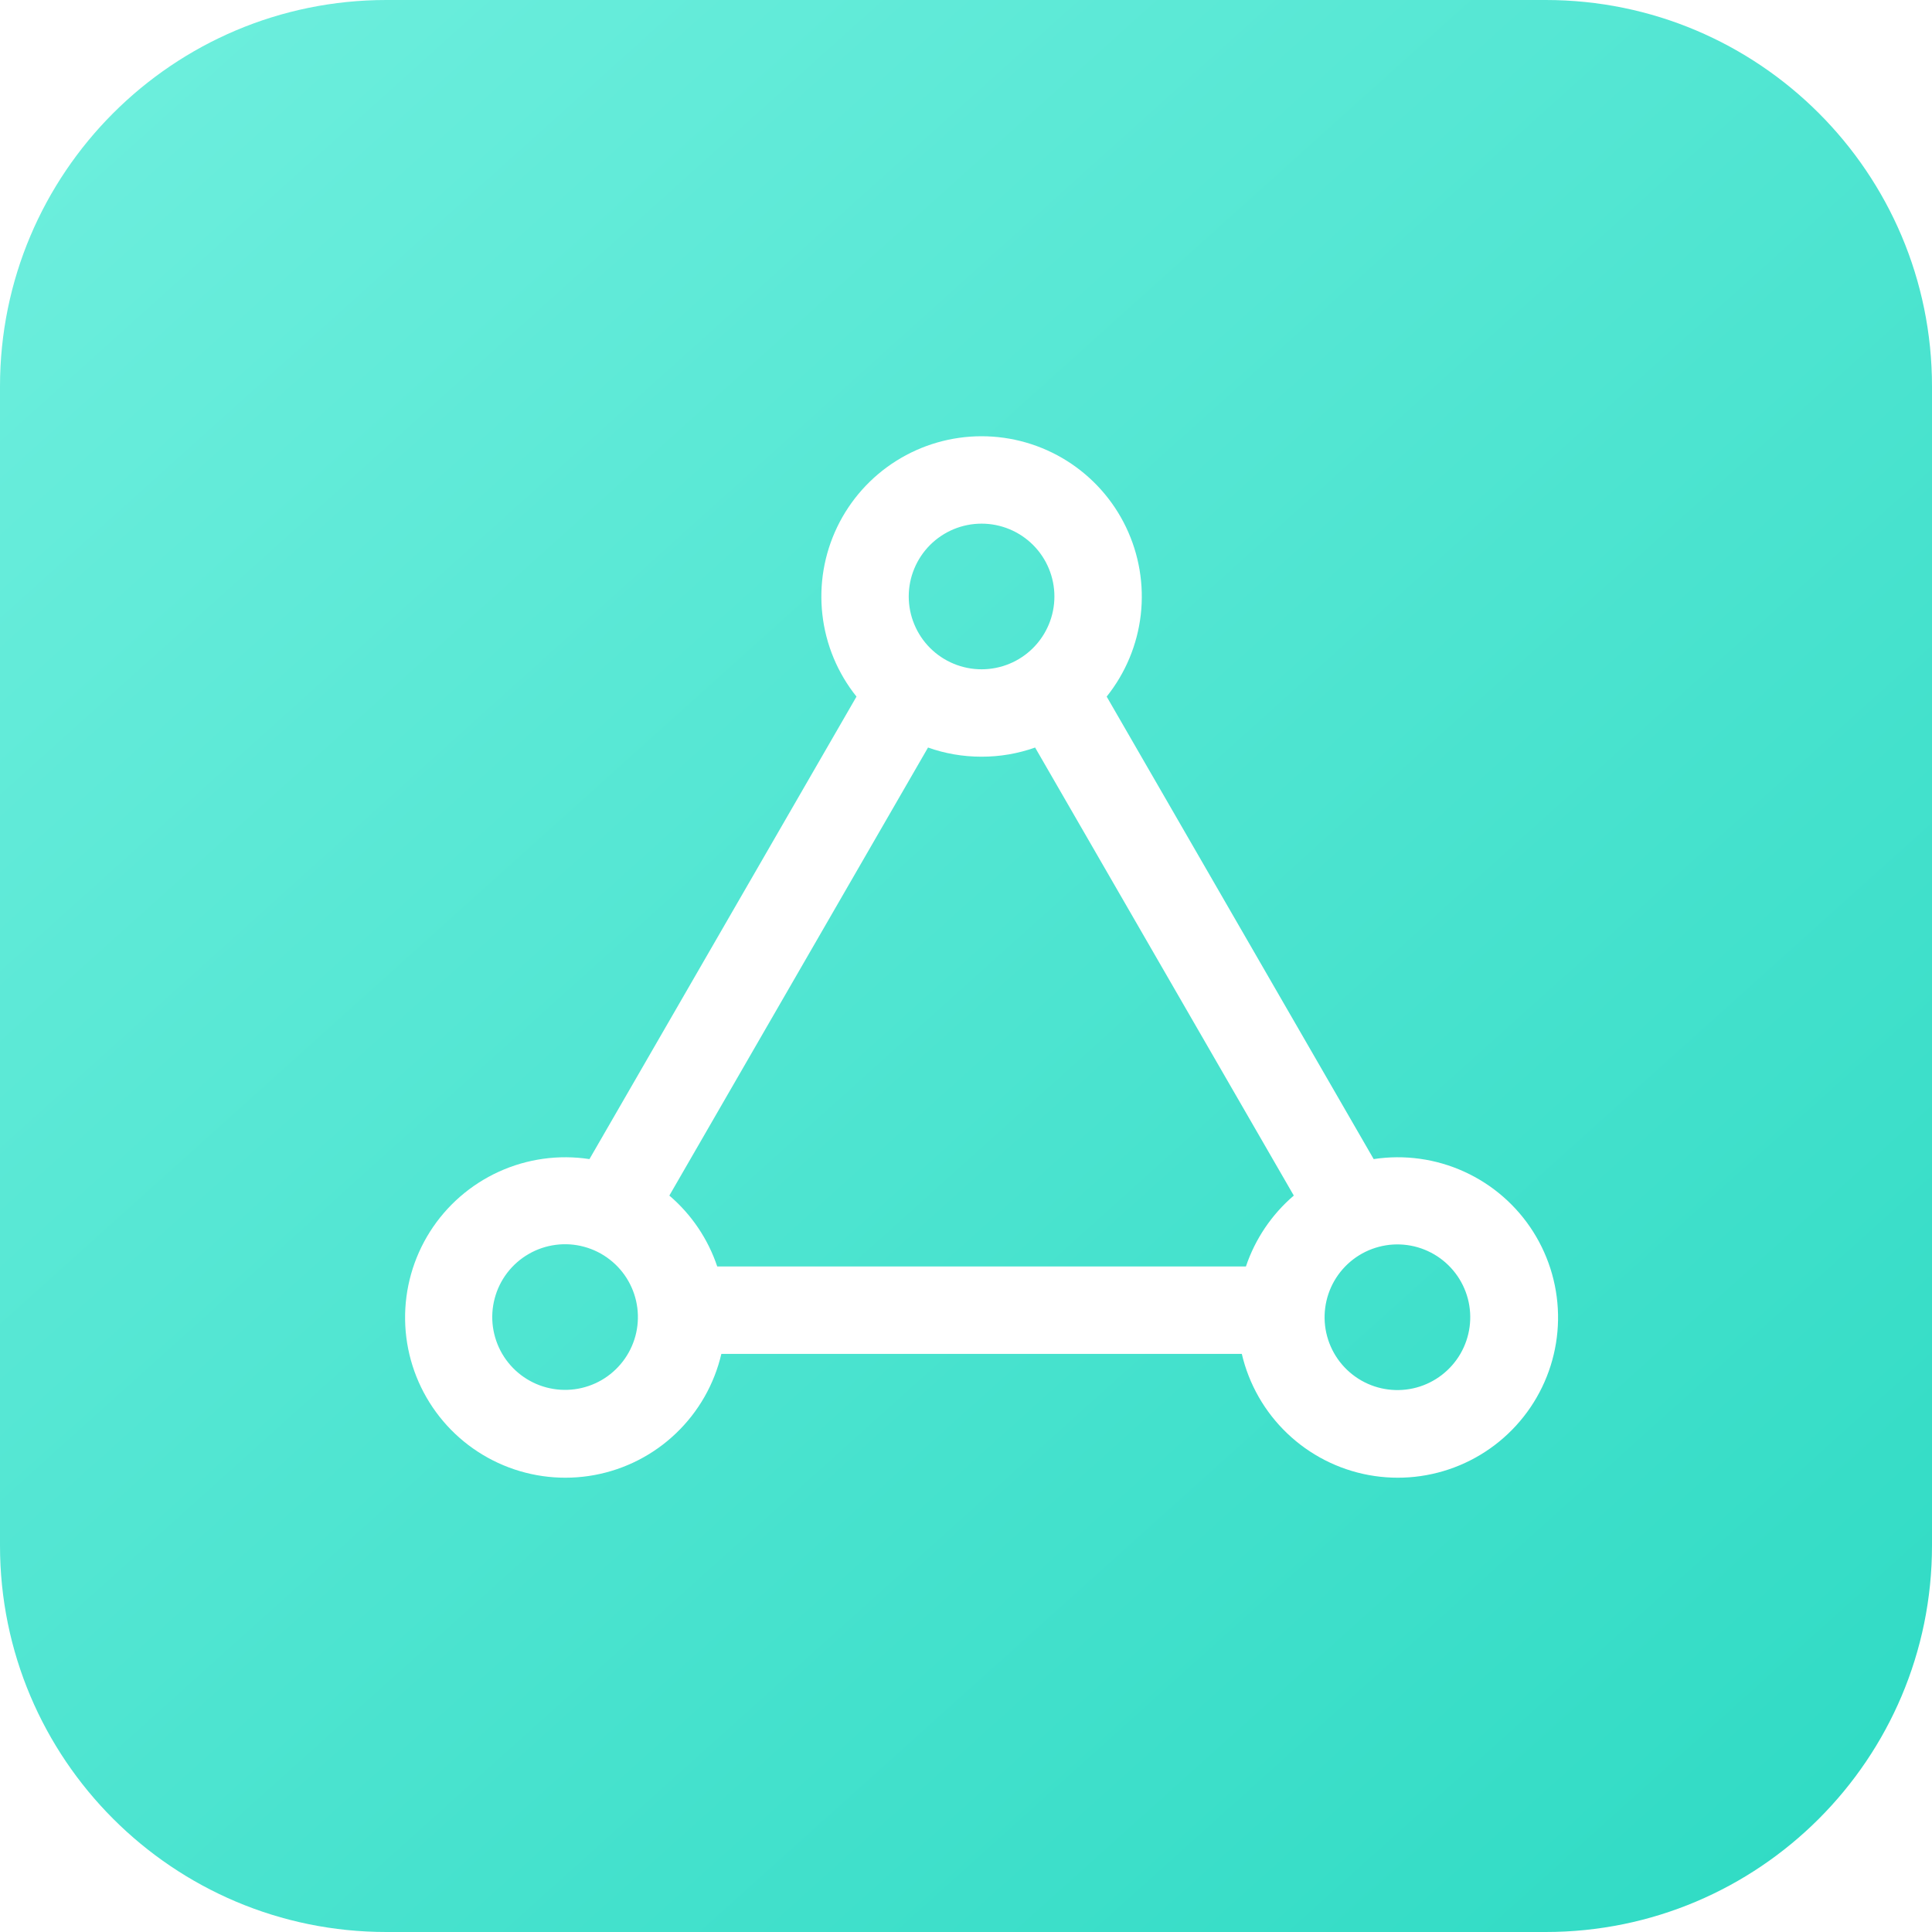 <svg width="75" height="75" viewBox="0 0 75 75" fill="none" xmlns="http://www.w3.org/2000/svg">
<path fill-rule="evenodd" clip-rule="evenodd" d="M15 0C6.716 0 0 6.716 0 15V60C0 68.284 6.716 75 15 75H60C68.284 75 75 68.284 75 60V15C75 6.716 68.284 0 60 0H15ZM41.416 17.89C40.424 17.266 39.276 16.935 38.105 16.935C36.933 16.935 35.785 17.266 34.793 17.89C33.801 18.514 33.006 19.405 32.498 20.462C31.991 21.518 31.792 22.696 31.925 23.86C32.057 25.024 32.516 26.127 33.249 27.042L22.883 44.996C21.687 44.813 20.464 44.984 19.364 45.486C18.264 45.988 17.333 46.8 16.687 47.822C16.041 48.845 15.707 50.033 15.726 51.243C15.745 52.452 16.117 53.63 16.795 54.631C17.473 55.633 18.428 56.415 19.544 56.882C20.66 57.349 21.887 57.481 23.077 57.261C24.266 57.041 25.366 56.479 26.24 55.643C27.115 54.808 27.728 53.736 28.003 52.558H48.207C48.482 53.736 49.094 54.808 49.969 55.643C50.844 56.479 51.943 57.041 53.132 57.261C54.322 57.481 55.549 57.349 56.665 56.882C57.781 56.415 58.736 55.633 59.414 54.631C60.092 53.63 60.464 52.452 60.483 51.243C60.502 50.033 60.168 48.845 59.522 47.822C58.876 46.8 57.946 45.988 56.845 45.486C55.745 44.984 54.522 44.813 53.326 44.996L42.961 27.042C43.693 26.127 44.152 25.024 44.285 23.86C44.417 22.696 44.218 21.518 43.711 20.462C43.204 19.405 42.408 18.514 41.416 17.89ZM23.668 48.894C23.963 49.122 24.21 49.407 24.394 49.731C24.763 50.38 24.86 51.148 24.665 51.869C24.469 52.589 23.996 53.203 23.35 53.577C22.703 53.95 21.935 54.052 21.213 53.861C20.492 53.671 19.875 53.202 19.497 52.558C19.309 52.236 19.186 51.881 19.135 51.511C19.084 51.142 19.108 50.766 19.203 50.406C19.298 50.045 19.464 49.707 19.69 49.411C19.917 49.115 20.2 48.866 20.523 48.68C20.845 48.493 21.202 48.373 21.572 48.325C21.941 48.276 22.317 48.302 22.677 48.4C23.037 48.498 23.374 48.665 23.668 48.894ZM54.63 48.334C55 48.384 55.356 48.508 55.677 48.696C56.321 49.074 56.79 49.691 56.981 50.412C57.172 51.134 57.069 51.902 56.696 52.549C56.322 53.195 55.709 53.668 54.988 53.864C54.268 54.059 53.499 53.962 52.85 53.593C52.526 53.408 52.242 53.162 52.013 52.867C51.785 52.573 51.617 52.236 51.519 51.876C51.421 51.516 51.396 51.14 51.444 50.771C51.492 50.401 51.613 50.044 51.799 49.721C51.986 49.398 52.234 49.116 52.53 48.889C52.826 48.663 53.164 48.497 53.525 48.402C53.885 48.306 54.261 48.283 54.63 48.334ZM40.183 29.019C39.516 29.256 38.813 29.376 38.105 29.375C37.375 29.375 36.675 29.251 36.026 29.019L25.984 46.412C26.842 47.144 27.485 48.096 27.843 49.165H48.366C48.726 48.097 49.368 47.145 50.225 46.412L40.183 29.019ZM37.023 20.543C37.366 20.401 37.733 20.328 38.105 20.328C38.854 20.328 39.574 20.626 40.104 21.156C40.634 21.686 40.932 22.405 40.932 23.155C40.932 23.905 40.634 24.624 40.104 25.154C39.574 25.685 38.854 25.982 38.105 25.982C37.733 25.982 37.366 25.909 37.023 25.767C36.68 25.625 36.368 25.417 36.105 25.154C35.843 24.892 35.635 24.58 35.493 24.237C35.35 23.894 35.277 23.526 35.277 23.155C35.277 22.784 35.35 22.416 35.493 22.073C35.635 21.73 35.843 21.419 36.105 21.156C36.368 20.894 36.68 20.685 37.023 20.543Z" fill="url(#paint0_linear_349_822)"/>
<defs>
<linearGradient id="paint0_linear_349_822" x1="75" y1="83.333" x2="0" y2="0" gradientUnits="userSpaceOnUse">
<stop stop-color="#2AD9C2"/>
<stop offset="1" stop-color="#6FEFDE"/>
</linearGradient>
</defs>
</svg>
